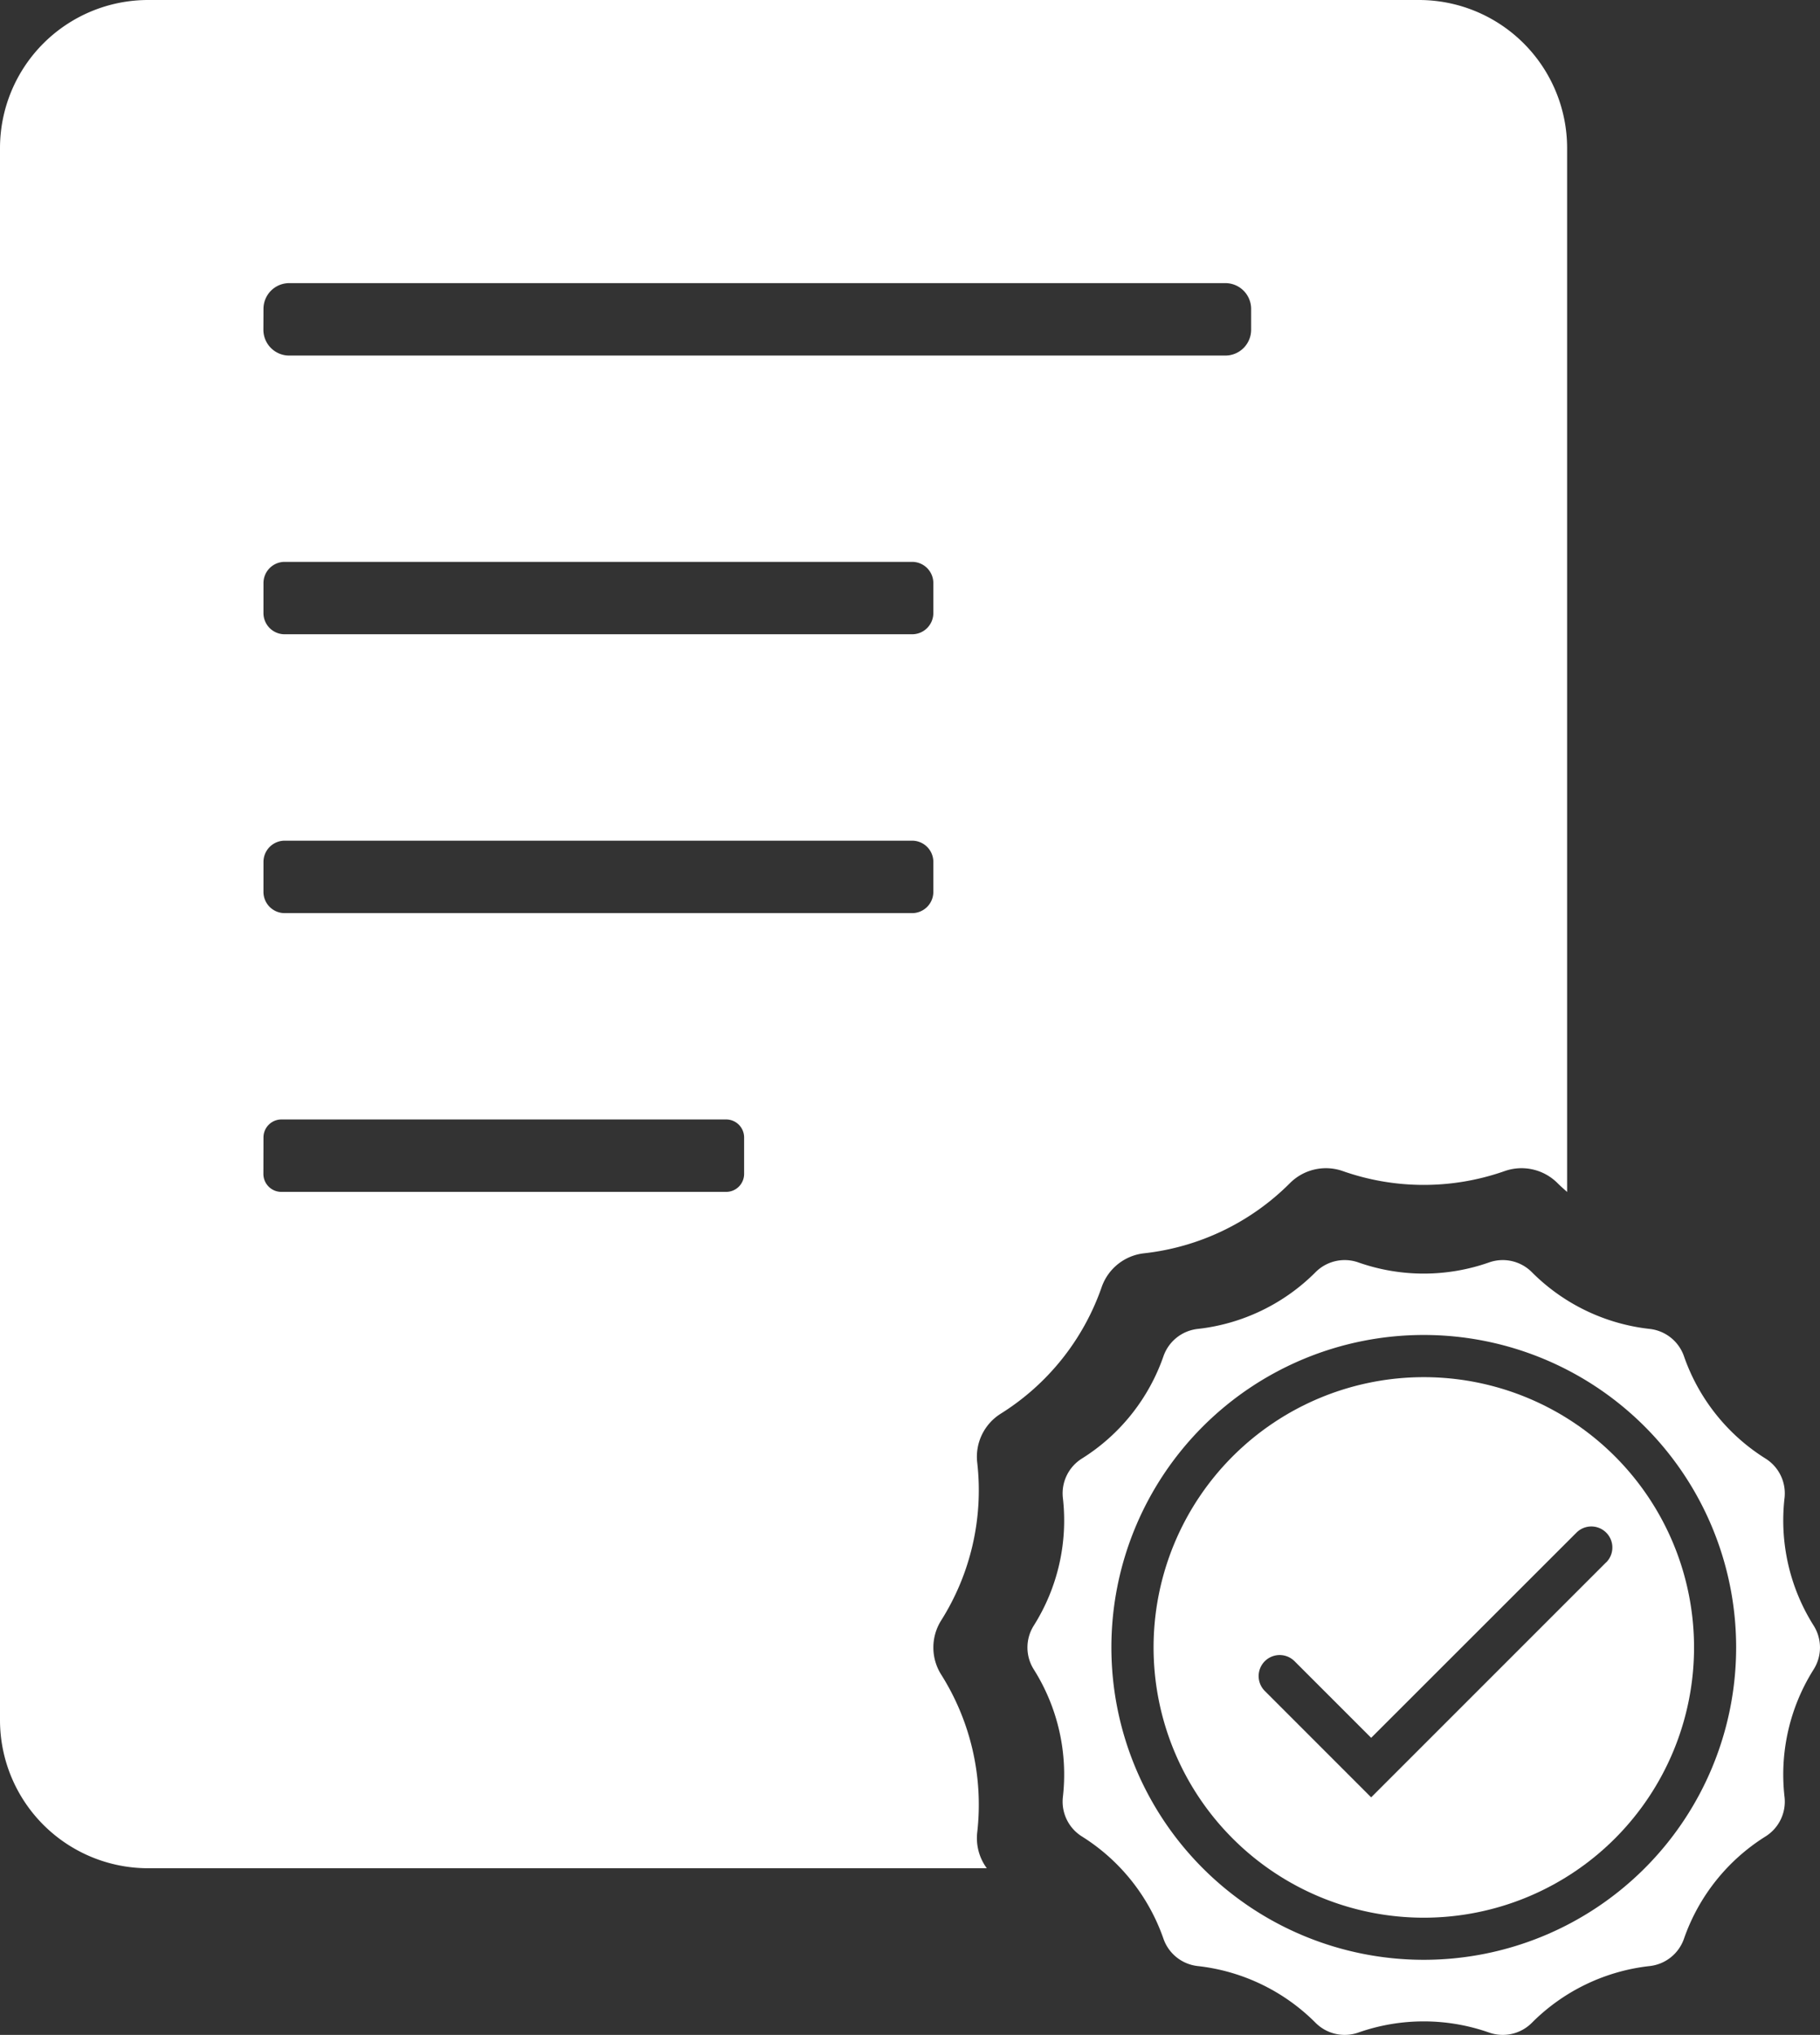 <svg xmlns="http://www.w3.org/2000/svg" xmlns:xlink="http://www.w3.org/1999/xlink" width="88.227" height="98.633" viewBox="0 0 88.227 98.633"><rect x="0" y="0" width="88.227" height="98.633" fill="#333333" stroke="none"/><defs><style>.a{fill:none;}.b{clip-path:url(#a);}.c{fill:#fff;}</style><clipPath id="a"><rect class="a" width="88.227" height="98.633"/></clipPath></defs><g class="b" transform="translate(0 0)"><path class="c" d="M47.372,88.82a11.816,11.816,0,0,0-1.746-7.65,2.463,2.463,0,0,1,0-2.629,11.816,11.816,0,0,0,1.746-7.65,2.463,2.463,0,0,1,1.141-2.369,11.815,11.815,0,0,0,4.892-6.135,2.464,2.464,0,0,1,2.056-1.639,11.816,11.816,0,0,0,7.07-3.4,2.464,2.464,0,0,1,2.563-.585,11.814,11.814,0,0,0,7.847,0,2.464,2.464,0,0,1,2.563.585c.149.149.308.286.464.427V7.182A7.182,7.182,0,0,0,68.786,0H7.182A7.182,7.182,0,0,0,0,7.182V83.373a7.182,7.182,0,0,0,7.182,7.182H47.837a2.457,2.457,0,0,1-.465-1.734m-34.6-73.848a1.25,1.25,0,0,1,1.25-1.25H59.4a1.25,1.25,0,0,1,1.25,1.25v1.011a1.25,1.25,0,0,1-1.25,1.25H14.018a1.25,1.25,0,0,1-1.25-1.25Zm0,13.292A1.029,1.029,0,0,1,13.8,27.234H44.216a1.029,1.029,0,0,1,1.029,1.029v1.452a1.029,1.029,0,0,1-1.029,1.029H13.8a1.029,1.029,0,0,1-1.029-1.029Zm0,13.513a1.03,1.03,0,0,1,1.029-1.03H44.216a1.029,1.029,0,0,1,1.029,1.03v1.452a1.03,1.03,0,0,1-1.029,1.03H13.8a1.03,1.03,0,0,1-1.029-1.03Zm0,13.355a.872.872,0,0,1,.872-.872H35.2a.872.872,0,0,1,.872.872V56.9a.872.872,0,0,1-.872.872H13.64a.872.872,0,0,1-.872-.872Z"/><path class="c" d="M160.233,167.468h0a9.546,9.546,0,0,1-1.411-6.182,1.991,1.991,0,0,0-.922-1.914,9.547,9.547,0,0,1-3.953-4.958,1.991,1.991,0,0,0-1.661-1.325,9.546,9.546,0,0,1-5.713-2.751,1.991,1.991,0,0,0-2.072-.473,9.547,9.547,0,0,1-6.341,0,1.991,1.991,0,0,0-2.072.473,9.546,9.546,0,0,1-5.713,2.751,1.991,1.991,0,0,0-1.661,1.325,9.547,9.547,0,0,1-3.953,4.958,1.99,1.99,0,0,0-.922,1.914,9.549,9.549,0,0,1-1.411,6.182,1.991,1.991,0,0,0,0,2.125,9.548,9.548,0,0,1,1.411,6.182,1.99,1.99,0,0,0,.922,1.914h0a9.545,9.545,0,0,1,3.953,4.957,1.991,1.991,0,0,0,1.661,1.325,9.546,9.546,0,0,1,5.713,2.751,1.991,1.991,0,0,0,2.072.473,9.542,9.542,0,0,1,6.341,0,1.991,1.991,0,0,0,2.072-.473,9.546,9.546,0,0,1,5.713-2.751,1.991,1.991,0,0,0,1.661-1.325,9.545,9.545,0,0,1,3.953-4.957h0a1.991,1.991,0,0,0,.922-1.914,9.545,9.545,0,0,1,1.411-6.182,1.991,1.991,0,0,0,0-2.125m-18.9,16.2a15.143,15.143,0,1,1,15.143-15.143,15.143,15.143,0,0,1-15.143,15.143" transform="translate(-72.314 -88.675)"/><path class="c" d="M150.2,163.664a13.1,13.1,0,1,0,13.1,13.1,13.1,13.1,0,0,0-13.1-13.1m8.842,8.973-11.394,11.394-5.156-5.157a1.019,1.019,0,0,1,1.442-1.442l3.714,3.714L157.6,171.2a1.019,1.019,0,1,1,1.442,1.442" transform="translate(-81.179 -96.912)"/></g></svg>